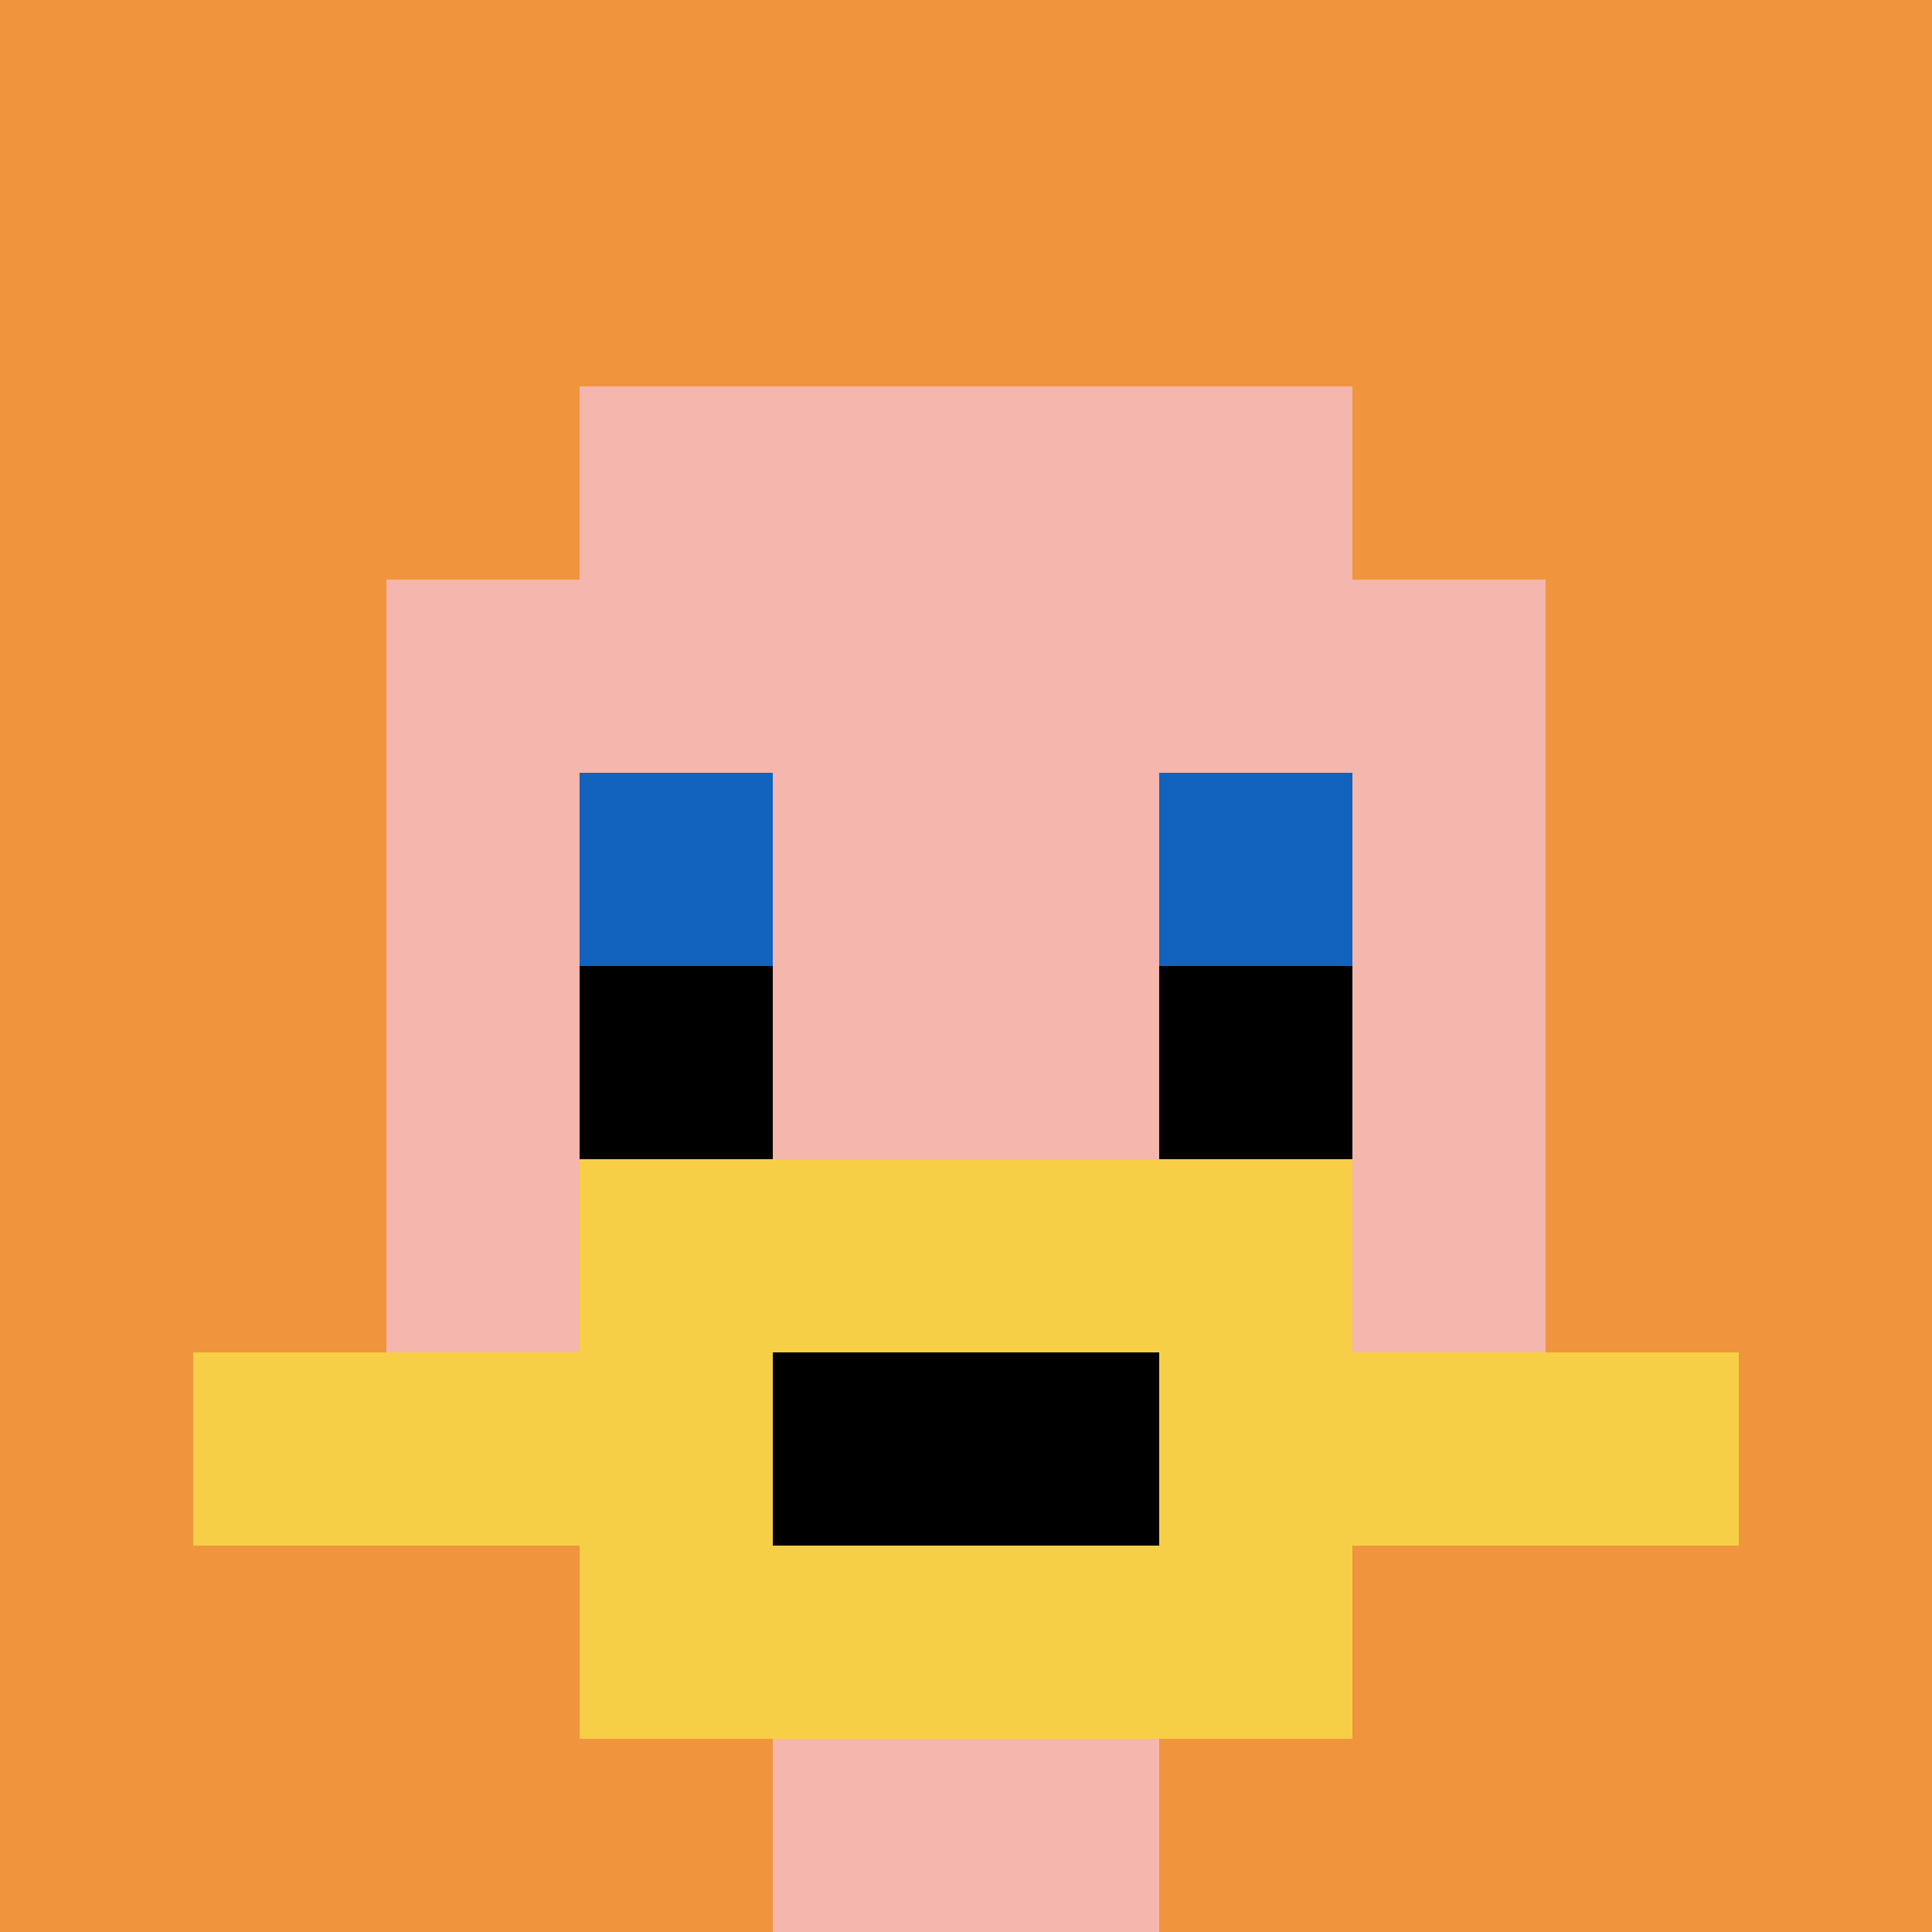 <svg xmlns="http://www.w3.org/2000/svg" version="1.1" width="528" height="528"><title>'goose-pfp-66410' by Dmitri Cherniak</title><desc>seed=66410
backgroundColor=#ffffff
padding=100
innerPadding=0
timeout=700
dimension=1
border=false
Save=function(){return n.handleSave()}
frame=247

Rendered at Sun Sep 15 2024 17:07:24 GMT+0800 (中国标准时间)
Generated in &lt;1ms
</desc><defs></defs><rect width="100%" height="100%" fill="#ffffff"></rect><g><g id="0-0"><rect x="0" y="0" height="528" width="528" fill="#F0943E"></rect><g><rect id="0-0-3-2-4-7" x="158.4" y="105.6" width="211.2" height="369.6" fill="#F4B6AD"></rect><rect id="0-0-2-3-6-5" x="105.6" y="158.4" width="316.8" height="264" fill="#F4B6AD"></rect><rect id="0-0-4-8-2-2" x="211.2" y="422.4" width="105.6" height="105.6" fill="#F4B6AD"></rect><rect id="0-0-1-7-8-1" x="52.8" y="369.6" width="422.4" height="52.8" fill="#F7CF46"></rect><rect id="0-0-3-6-4-3" x="158.4" y="316.8" width="211.2" height="158.4" fill="#F7CF46"></rect><rect id="0-0-4-7-2-1" x="211.2" y="369.6" width="105.6" height="52.8" fill="#000000"></rect><rect id="0-0-3-4-1-1" x="158.4" y="211.2" width="52.8" height="52.8" fill="#1263BD"></rect><rect id="0-0-6-4-1-1" x="316.8" y="211.2" width="52.8" height="52.8" fill="#1263BD"></rect><rect id="0-0-3-5-1-1" x="158.4" y="264" width="52.8" height="52.8" fill="#000000"></rect><rect id="0-0-6-5-1-1" x="316.8" y="264" width="52.8" height="52.8" fill="#000000"></rect></g><rect x="0" y="0" stroke="white" stroke-width="0" height="528" width="528" fill="none"></rect></g></g></svg>